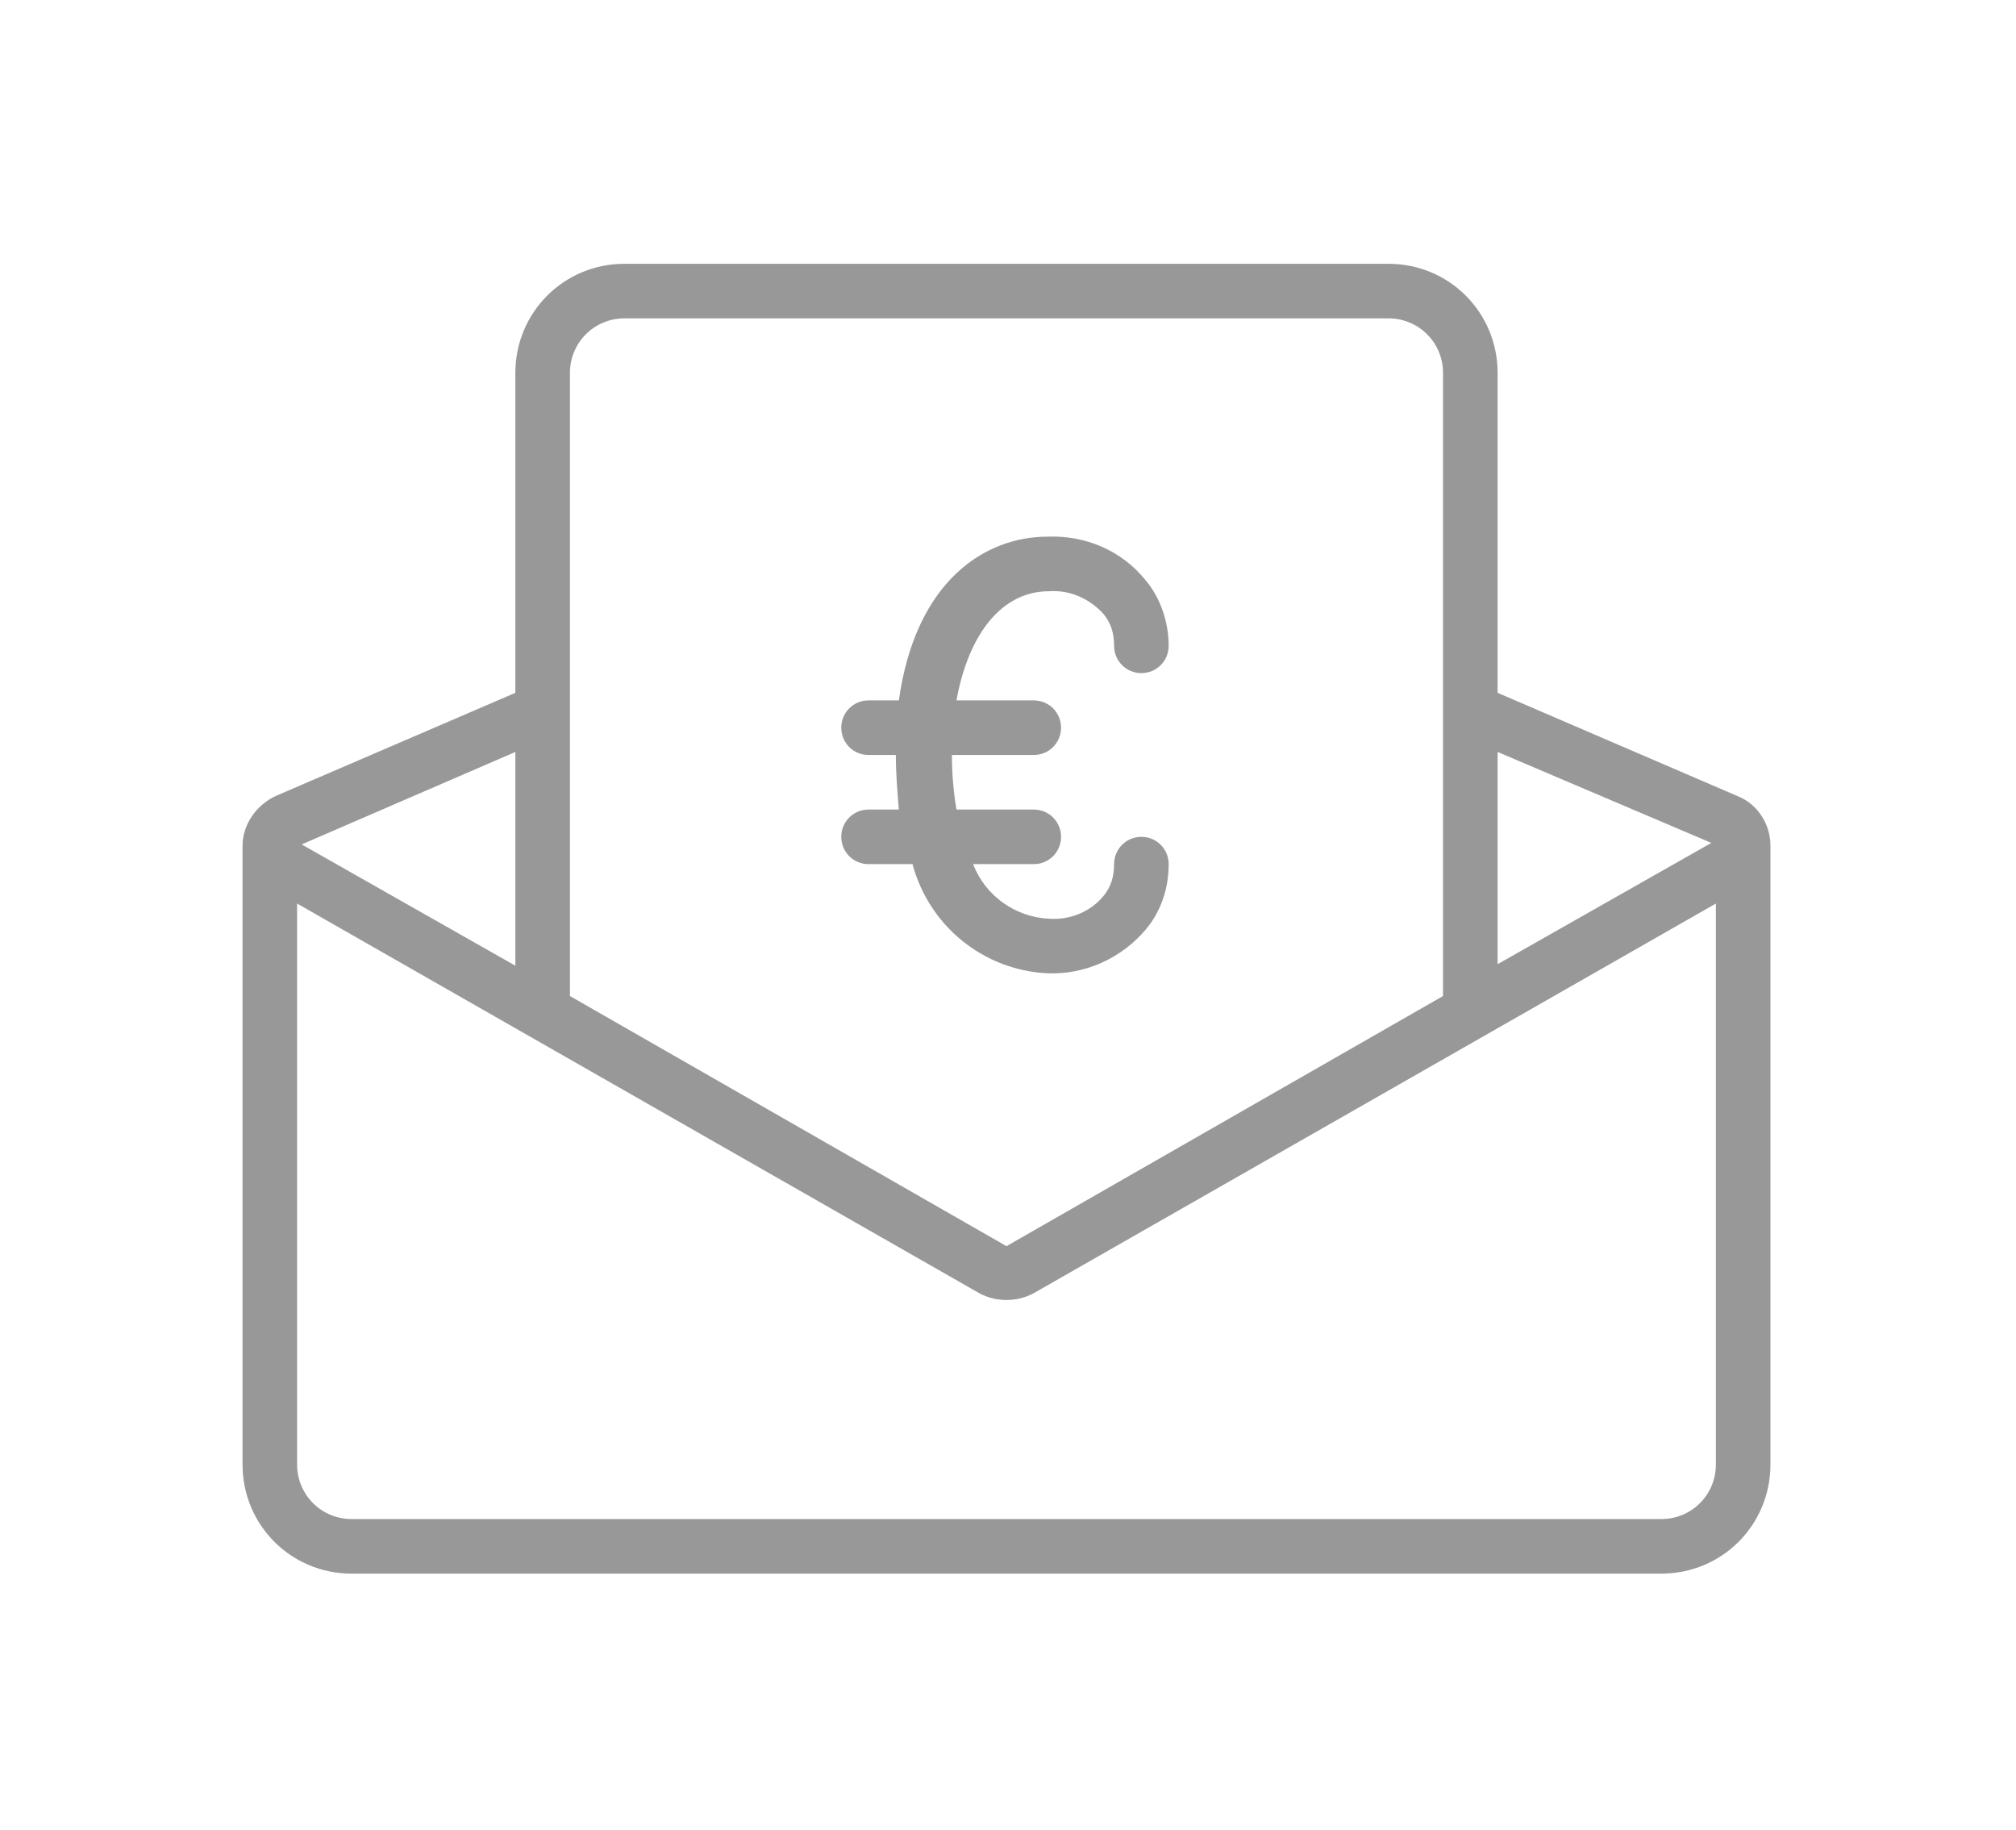 <?xml version="1.0" encoding="utf-8"?>
<!-- Generator: Adobe Illustrator 19.0.0, SVG Export Plug-In . SVG Version: 6.00 Build 0)  -->
<svg version="1.1" xmlns="http://www.w3.org/2000/svg" xmlns:xlink="http://www.w3.org/1999/xlink" x="0px" y="0px"
	 viewBox="-23 40.7 133 120.7" style="enable-background:new -23 40.7 133 120.7;" xml:space="preserve">
<style type="text/css">
	.st0{display:none;}
	.st1{display:inline;}
	.st2{fill:#4C4C4C;}
	.st3{display:inline;fill:#4C4C4C;}
	.st4{fill:#48395B;}
	.st5{fill:#989898;}
</style>
<g id="amministrazione_personale" class="st0">
	<g id="amministrazione_del_personale" class="st1">
		<g>
			<g>
				<path class="st2" d="M5.9,64.4c-6.1,0-11-5-11-11s5-11,11-11s11,5,11,11S12,64.4,5.9,64.4z M5.9,45.3c-4.4,0-8,3.6-8,8
					s3.6,8,8,8s8-3.6,8-8S10.4,45.3,5.9,45.3z"/>
			</g>
			<g>
				<path class="st2" d="M24.6,83.9h-37.4c-0.8,0-1.5-0.7-1.5-1.5c0-11.1,9.1-20.2,20.2-20.2c6.7,0,13,3.4,16.9,9.1
					c2.2,3.4,3.3,7.4,3.3,11.1C26.1,83.3,25.5,83.9,24.6,83.9z M-11.2,80.9h34.3c-0.3-2.7-1.2-5.5-2.8-8c-3.3-4.8-8.7-7.8-14.4-7.8
					C-3.1,65.2-10.5,72.1-11.2,80.9z"/>
			</g>
			<g>
				<path class="st2" d="M80.1,64.4c-6.1,0-11-5-11-11s5-11,11-11s11,5,11,11S86.2,64.4,80.1,64.4z M80.1,45.3c-4.4,0-8,3.6-8,8
					s3.6,8,8,8s8-3.6,8-8S84.5,45.3,80.1,45.3z"/>
			</g>
			<g>
				<path class="st2" d="M98.8,83.9H61.5c-0.8,0-1.5-0.7-1.5-1.5c0-4,1.1-7.7,3.3-11.1c4-5.8,10.1-9.1,16.9-9.1c11,0,20,9.1,20,20.2
					C100.3,83.3,99.6,83.9,98.8,83.9z M63.1,80.9h34.1c-0.8-8.8-8.1-15.7-17-15.7c-5.8,0-11.1,2.8-14.4,7.8
					C64.3,75.4,63.3,78.1,63.1,80.9z"/>
			</g>
			<g>
				<path class="st2" d="M5.7,139.4c-6.1,0-11-5-11-11c0-6.1,5-11,11-11s11,5,11,11C16.8,134.4,11.8,139.4,5.7,139.4z M5.7,120.3
					c-4.4,0-8,3.7-8,8c0,4.4,3.7,8,8,8c4.5,0,8-3.5,8-8C13.8,123.8,10.2,120.3,5.7,120.3z"/>
			</g>
			<g>
				<path class="st2" d="M24.6,158.9h-37.4c-0.8,0-1.5-0.7-1.5-1.5c0-11.1,9.1-20.2,20.2-20.2c7.2,0,13.7,3.7,17.3,9.9
					c1.9,3.4,2.9,6.9,2.9,10.3C26.1,158.2,25.5,158.9,24.6,158.9z M-11.2,155.9h34.3c-0.2-2.4-1.1-4.9-2.4-7.3
					c-3.1-5.3-8.6-8.4-14.7-8.4C-3.1,140.2-10.5,147.1-11.2,155.9z"/>
			</g>
			<g>
				<path class="st2" d="M80.1,139.4c-6.1,0-11-5-11-11c0-6.1,5-11,11-11s11,5,11,11C91.1,134.5,86.3,139.4,80.1,139.4z M80.1,120.3
					c-4.4,0-8,3.7-8,8c0,4.4,3.7,8,8,8c4.5,0,8-3.5,8-8C88.1,124,84.4,120.3,80.1,120.3z"/>
			</g>
			<g>
				<path class="st2" d="M98.8,158.9H61.5c-0.8,0-1.5-0.7-1.5-1.5c0-3.6,0.9-7.1,2.7-10.3c3.7-6.1,10.3-9.9,17.3-9.9
					c11.1,0,20.2,9.1,20.2,20.2C100.3,158.2,99.6,158.9,98.8,158.9z M63.1,155.9h34.1c-0.8-8.8-8.2-15.7-17.2-15.7
					c-6,0-11.6,3.2-14.7,8.5C64.1,150.9,63.3,153.4,63.1,155.9z"/>
			</g>
			<g>
				<path class="st2" d="M64.2,148.5H22.1c-0.5,0-1-0.3-1.3-0.7c-3.1-5.3-8.6-8.4-14.7-8.4c-0.8,0-1.5-0.7-1.5-1.5s0.7-1.5,1.5-1.5
					c4.4,0,8-3.7,8-8c0-4.5-3.5-8-8-8c-0.8,0-1.5-0.7-1.5-1.5V82.4c0-0.8,0.7-1.5,1.5-1.5h17.2c-0.2-2.8-1.2-5.5-2.8-7.9
					c-0.3-0.5-0.3-1-0.1-1.5c0.3-0.5,0.8-0.8,1.3-0.8h42.8c0.6,0,1.1,0.3,1.3,0.8c0.3,0.5,0.2,1.1-0.1,1.5c-1.5,2.2-2.5,5-2.7,7.9
					h17.2c0.8,0,1.5,0.7,1.5,1.5v36.4c0,0.8-0.7,1.5-1.5,1.5c-4.5,0-8,3.5-8,8c0,4.4,3.7,8,8,8c0.8,0,1.5,0.7,1.5,1.5
					s-0.7,1.5-1.5,1.5c-6.2,0-11.7,3.2-14.7,8.4C65.3,148.3,64.8,148.5,64.2,148.5z M23,145.5h40.4c2.5-3.9,6.2-6.8,10.5-8.2
					c-2.8-2-4.7-5.3-4.7-9c0-5.7,4.1-10.2,9.5-10.9V83.9H61.5c-0.8,0-1.5-0.7-1.5-1.5c0-3.1,0.7-6.1,2-8.8H24.3c1.3,2.7,2,5.7,2,8.8
					c0,0.8-0.7,1.5-1.5,1.5H7.6v33.5c5.4,0.7,9.5,5.4,9.5,10.9c0,3.7-1.9,7-4.7,9C16.7,138.8,20.4,141.6,23,145.5z"/>
			</g>
			<g>
				<path class="st2" d="M61.7,102.5c-0.8,0-1.5-0.7-1.5-1.5v-8.8h-8.8c-0.8,0-1.5-0.7-1.5-1.5c0-0.8,0.7-1.5,1.5-1.5h10.3
					c0.8,0,1.5,0.7,1.5,1.5V101C63.2,101.8,62.5,102.5,61.7,102.5z"/>
			</g>
			<g>
				<path class="st2" d="M34.4,129.8H24.1c-0.8,0-1.5-0.7-1.5-1.5v-10.2c0-0.8,0.7-1.5,1.5-1.5s1.5,0.7,1.5,1.5v8.8h8.8
					c0.8,0,1.5,0.7,1.5,1.5C35.9,129.2,35.2,129.8,34.4,129.8z"/>
			</g>
			<g>
				<path class="st2" d="M24.1,129.8c-0.4,0-0.8-0.1-1.1-0.4c-0.6-0.6-0.6-1.5,0-2.1l37.6-37.6c0.6-0.6,1.5-0.6,2.1,0s0.6,1.5,0,2.1
					l-37.6,37.6C24.9,129.7,24.5,129.8,24.1,129.8z"/>
			</g>
			<g>
				<path class="st2" d="M24.1,102.5c-0.8,0-1.5-0.7-1.5-1.5V90.7c0-0.8,0.7-1.5,1.5-1.5h10.3c0.8,0,1.5,0.7,1.5,1.5
					c0,0.8-0.7,1.5-1.5,1.5h-8.8v8.8C25.6,101.8,24.9,102.5,24.1,102.5z"/>
			</g>
			<g>
				<path class="st2" d="M61.7,129.8H51.4c-0.8,0-1.5-0.7-1.5-1.5s0.7-1.5,1.5-1.5h8.8V118c0-0.8,0.7-1.5,1.5-1.5s1.5,0.7,1.5,1.5
					v10.3C63.2,129.2,62.5,129.8,61.7,129.8z"/>
			</g>
			<g>
				<path class="st2" d="M61.7,129.8c-0.4,0-0.8-0.1-1.1-0.4L23,91.8c-0.6-0.6-0.6-1.5,0-2.1s1.5-0.6,2.1,0l37.6,37.6
					c0.6,0.6,0.6,1.5,0,2.1C62.5,129.7,62.1,129.8,61.7,129.8z"/>
			</g>
		</g>
	</g>
	<g id="contenzione__disciplinare">
		<g class="st1">
			<path class="st2" d="M91.3,108.7c-11.1,0-20.1-9-20.1-20.1s9-20.1,20.1-20.1s20.1,9,20.1,20.1C111.3,99.7,102.3,108.7,91.3,108.7
				z M91.3,71.5c-9.4,0-17.1,7.7-17.1,17.1s7.7,17.1,17.1,17.1s17.1-7.7,17.1-17.1C108.3,79.2,100.7,71.5,91.3,71.5z"/>
		</g>
		<g class="st1">
			<path class="st2" d="M127.7,146.7H54.8c-0.8,0-1.5-0.7-1.5-1.5c0-20.9,17-38,38-38c12.6,0,24.5,6.4,31.7,17.1
				c4,6.4,6.2,13.8,6.2,20.8C129.2,146.1,128.5,146.7,127.7,146.7z M56.3,143.7h69.8c-0.3-6-2.3-12.2-5.7-17.7
				c-6.7-9.9-17.6-15.8-29.2-15.8C72.5,110.3,57.1,125.1,56.3,143.7z"/>
		</g>
		<g class="st1">
			<path class="st2" d="M110.3,92.6c-0.4,0-0.8-0.1-1.1-0.4c-0.6-0.6-0.6-1.5,0-2.1l31.9-31.9c0.6-0.6,1.5-0.6,2.1,0
				c0.6,0.6,0.6,1.5,0,2.1l-31.9,31.9C111.1,92.5,110.7,92.6,110.3,92.6z"/>
		</g>
		<g class="st1">
			<path class="st2" d="M142.2,92.6c-0.4,0-0.8-0.1-1.1-0.4l-31.9-31.9c-0.6-0.6-0.6-1.5,0-2.1c0.6-0.6,1.5-0.6,2.1,0l31.9,31.9
				c0.6,0.6,0.6,1.5,0,2.1C143,92.5,142.6,92.6,142.2,92.6z"/>
		</g>
	</g>
	<g id="elaborazione_x0D_buste_paga">
		<g class="st1">
			<path class="st2" d="M146.7,93.5l-15.8-6.8V65.6c0-4-3.2-7.2-7.2-7.2H73.3c-4,0-7.2,3.2-7.2,7.2v21.1l-15.8,6.8
				c-1.3,0.6-2.2,1.9-2.2,3.3v40.8c0,4,3.2,7.2,7.2,7.2h86.4c4,0,7.2-3.2,7.2-7.2V96.8C148.9,95.3,148,94,146.7,93.5z M145,96.6
				l-14.1,8v-14L145,96.6z M69.7,65.6c0-2,1.6-3.6,3.6-3.6h50.4c2,0,3.6,1.6,3.6,3.6v41.1l-28.8,16.5l-28.8-16.5V65.6z M66.1,90.6
				v14.1l-14.1-8L66.1,90.6z M145.3,137.6c0,2-1.6,3.6-3.6,3.6H55.3c-2,0-3.6-1.6-3.6-3.6v-37l45,25.7c1.1,0.6,2.5,0.6,3.6,0
				l45-25.7V137.6z"/>
			<path class="st2" d="M101.3,80c1.4-0.1,2.7,0.5,3.6,1.5c0.5,0.6,0.7,1.3,0.7,2.1c0,1,0.8,1.8,1.8,1.8s1.8-0.8,1.8-1.8
				c0-1.5-0.5-3.1-1.5-4.3c-1.6-2-4-3-6.5-2.9c-4.1,0-8.7,2.9-9.8,10.8h-2c-1,0-1.8,0.8-1.8,1.8s0.8,1.8,1.8,1.8h1.8
				c0,1.2,0.1,2.4,0.2,3.6h-2c-1,0-1.8,0.8-1.8,1.8s0.8,1.8,1.8,1.8h2.9c1.1,4.1,4.7,7,8.9,7.2c2.5,0.1,4.9-1,6.5-2.9
				c1-1.2,1.5-2.7,1.5-4.3c0-1-0.8-1.8-1.8-1.8s-1.8,0.8-1.8,1.8c0,0.8-0.2,1.5-0.7,2.1c-0.9,1.1-2.3,1.6-3.6,1.5
				c-2.2-0.1-4.2-1.5-5-3.6h4c1,0,1.8-0.8,1.8-1.8s-0.8-1.8-1.8-1.8h-5.1c-0.2-1.2-0.3-2.4-0.3-3.6h5.4c1,0,1.8-0.8,1.8-1.8
				s-0.8-1.8-1.8-1.8h-5.1C96,82.8,98.2,80,101.3,80z"/>
		</g>
	</g>
	<g id="consulenza_sugli_appalti">
		<g class="st1">
			<g>
				<path class="st2" d="M80.1,115.3c-0.4,0-0.8-0.1-1.1-0.4L59,96.5c-0.2-0.2-0.3-0.4-0.4-0.6c-3.7-3.6-5.7-8.1-5.7-12.6
					c0-11.5,12.6-20.8,28-20.8s28,9.3,28,20.8c0,0.9-0.7,1.6-1.6,1.6c-0.9,0-1.6-0.7-1.6-1.6c0-9.7-11.1-17.6-24.8-17.6
					s-24.8,7.9-24.8,17.6c0,4,1.9,7.8,5.4,10.9c0.2,0.2,0.3,0.4,0.4,0.6l16.6,15.3v-7.2c0-0.2-0.1-0.4,0-0.6
					c0.1-0.8,0.8-1.3,1.6-1.3h0.4c0.9,0.1,1.8,0,2.7-0.1c0.9,0,1.6,0.6,1.7,1.5s-0.6,1.6-1.5,1.7c-0.6,0-1.1,0.1-1.7,0.1v9.6
					c0,0.6-0.4,1.2-1,1.5C80.6,115.3,80.4,115.3,80.1,115.3"/>
				<path class="st2" d="M118.5,128.6v7.1l16.6-15.3c0.1-0.2,0.2-0.4,0.4-0.6c3.5-3.2,5.4-6.9,5.4-10.9c0-9.7-11.1-17.6-24.8-17.6
					s-24.8,7.9-24.8,17.6s11.1,17.6,24.8,17.6c0.2,0,0.3,0,0.4,0h0.4c0.8,0,1.5,0.5,1.6,1.3C118.7,128.1,118.6,128.4,118.5,128.6
					 M116.9,140.9c-0.2,0-0.4,0-0.6-0.1c-0.6-0.3-1-0.8-1-1.5v-9.6c-15.1-0.3-27.2-9.5-27.2-20.8c0-11.5,12.6-20.8,28-20.8
					s28,9.3,28,20.8c0,4.6-2,9-5.7,12.6c-0.1,0.2-0.2,0.4-0.4,0.6l-20,18.4C117.7,140.8,117.3,140.9,116.9,140.9"/>
				<path class="st2" d="M81,90c1.3,0,2.4,1.1,2.4,2.4s-1.1,2.4-2.4,2.4s-2.4-1.1-2.4-2.4C78.7,91.1,79.7,90,81,90 M81.2,73.4
					c3.7,0,7.3,1.7,7.3,5.8c0,3.7-4.3,5.2-5.2,6.5c-0.7,1-0.5,2.4-2.4,2.4c-1.2,0-1.8-1-1.8-1.9c0-3.4,5-4.2,5-7
					c0-1.6-1-2.5-2.8-2.5c-3.7,0-2.2,3.8-5,3.8c-1,0-1.9-0.6-1.9-1.8C74.5,75.9,77.7,73.4,81.2,73.4"/>
				<path class="st2" d="M120.1,120.1h-6.4c-0.9,0-1.6-0.7-1.6-1.6s0.7-1.6,1.6-1.6h1.6v-8h-1.6c-0.9,0-1.6-0.7-1.6-1.6
					s0.7-1.6,1.6-1.6h3.2c0.9,0,1.6,0.7,1.6,1.6v9.6h1.6c0.9,0,1.6,0.7,1.6,1.6C121.7,119.4,121,120.1,120.1,120.1"/>
				<path class="st2" d="M118.5,101.7c0,1.3-1.1,2.4-2.4,2.4c-1.3,0-2.4-1.1-2.4-2.4s1.1-2.4,2.4-2.4
					C117.5,99.3,118.5,100.4,118.5,101.7"/>
			</g>
		</g>
	</g>
	<g id="kpi">
		<path class="st3" d="M58.2,89.7l26.7,21l27.6-17.5l25.8,16.5v2.6l-25.8-16l-27.6,17.1L58.2,92.2 M63.7,90.7c0,2.9-2.4,5.3-5.3,5.3
			s-5.3-2.4-5.3-5.3c0-2.9,2.4-5.3,5.3-5.3C61.3,85.4,63.7,87.7,63.7,90.7 M90.6,112.1c0,3.1-2.5,5.6-5.6,5.6s-5.6-2.5-5.6-5.6
			s2.5-5.6,5.6-5.6S90.6,109,90.6,112.1 M118.2,93.9c0,3.1-2.5,5.6-5.6,5.6S107,97,107,93.9s2.5-5.6,5.6-5.6
			C115.7,88.2,118.2,90.8,118.2,93.9 M144,110.8c0,3.1-2.5,5.6-5.6,5.6s-5.6-2.5-5.6-5.6s2.5-5.6,5.6-5.6
			C141.4,105.1,144,107.6,144,110.8z"/>
	</g>
	<g id="guide" class="st1">
	</g>
</g>
<g id="amministrazione_personale_copia" class="st0">
	<g id="amministrazione_del_personale_1_" class="st1">
		<g>
			<g>
				<path class="st4" d="M5.9,64.4c-6.1,0-11-5-11-11s5-11,11-11s11,5,11,11S12,64.4,5.9,64.4z M5.9,45.3c-4.4,0-8,3.6-8,8
					s3.6,8,8,8s8-3.6,8-8S10.4,45.3,5.9,45.3z"/>
			</g>
			<g>
				<path class="st4" d="M24.6,83.9h-37.4c-0.8,0-1.5-0.7-1.5-1.5c0-11.1,9.1-20.2,20.2-20.2c6.7,0,13,3.4,16.9,9.1
					c2.2,3.4,3.3,7.4,3.3,11.1C26.1,83.3,25.5,83.9,24.6,83.9z M-11.2,80.9h34.3c-0.3-2.7-1.2-5.5-2.8-8c-3.3-4.8-8.7-7.8-14.4-7.8
					C-3.1,65.2-10.5,72.1-11.2,80.9z"/>
			</g>
			<g>
				<path class="st4" d="M80.1,64.4c-6.1,0-11-5-11-11s5-11,11-11s11,5,11,11S86.2,64.4,80.1,64.4z M80.1,45.3c-4.4,0-8,3.6-8,8
					s3.6,8,8,8s8-3.6,8-8S84.5,45.3,80.1,45.3z"/>
			</g>
			<g>
				<path class="st4" d="M98.8,83.9H61.5c-0.8,0-1.5-0.7-1.5-1.5c0-4,1.1-7.7,3.3-11.1c4-5.8,10.1-9.1,16.9-9.1c11,0,20,9.1,20,20.2
					C100.3,83.3,99.6,83.9,98.8,83.9z M63.1,80.9h34.1c-0.8-8.8-8.1-15.7-17-15.7c-5.8,0-11.1,2.8-14.4,7.8
					C64.3,75.4,63.3,78.1,63.1,80.9z"/>
			</g>
			<g>
				<path class="st4" d="M5.7,139.4c-6.1,0-11-5-11-11c0-6.1,5-11,11-11s11,5,11,11C16.8,134.4,11.8,139.4,5.7,139.4z M5.7,120.3
					c-4.4,0-8,3.7-8,8c0,4.4,3.7,8,8,8c4.5,0,8-3.5,8-8C13.8,123.8,10.2,120.3,5.7,120.3z"/>
			</g>
			<g>
				<path class="st4" d="M24.6,158.9h-37.4c-0.8,0-1.5-0.7-1.5-1.5c0-11.1,9.1-20.2,20.2-20.2c7.2,0,13.7,3.7,17.3,9.9
					c1.9,3.4,2.9,6.9,2.9,10.3C26.1,158.2,25.5,158.9,24.6,158.9z M-11.2,155.9h34.3c-0.2-2.4-1.1-4.9-2.4-7.3
					c-3.1-5.3-8.6-8.4-14.7-8.4C-3.1,140.2-10.5,147.1-11.2,155.9z"/>
			</g>
			<g>
				<path class="st4" d="M80.1,139.4c-6.1,0-11-5-11-11c0-6.1,5-11,11-11s11,5,11,11C91.1,134.5,86.3,139.4,80.1,139.4z M80.1,120.3
					c-4.4,0-8,3.7-8,8c0,4.4,3.7,8,8,8c4.5,0,8-3.5,8-8C88.1,124,84.4,120.3,80.1,120.3z"/>
			</g>
			<g>
				<path class="st4" d="M98.8,158.9H61.5c-0.8,0-1.5-0.7-1.5-1.5c0-3.6,0.9-7.1,2.7-10.3c3.7-6.1,10.3-9.9,17.3-9.9
					c11.1,0,20.2,9.1,20.2,20.2C100.3,158.2,99.6,158.9,98.8,158.9z M63.1,155.9h34.1c-0.8-8.8-8.2-15.7-17.2-15.7
					c-6,0-11.6,3.2-14.7,8.5C64.1,150.9,63.3,153.4,63.1,155.9z"/>
			</g>
			<g>
				<path class="st4" d="M64.2,148.5H22.1c-0.5,0-1-0.3-1.3-0.7c-3.1-5.3-8.6-8.4-14.7-8.4c-0.8,0-1.5-0.7-1.5-1.5s0.7-1.5,1.5-1.5
					c4.4,0,8-3.7,8-8c0-4.5-3.5-8-8-8c-0.8,0-1.5-0.7-1.5-1.5V82.4c0-0.8,0.7-1.5,1.5-1.5h17.2c-0.2-2.8-1.2-5.5-2.8-7.9
					c-0.3-0.5-0.3-1-0.1-1.5c0.3-0.5,0.8-0.8,1.3-0.8h42.8c0.6,0,1.1,0.3,1.3,0.8c0.3,0.5,0.2,1.1-0.1,1.5c-1.5,2.2-2.5,5-2.7,7.9
					h17.2c0.8,0,1.5,0.7,1.5,1.5v36.4c0,0.8-0.7,1.5-1.5,1.5c-4.5,0-8,3.5-8,8c0,4.4,3.7,8,8,8c0.8,0,1.5,0.7,1.5,1.5
					s-0.7,1.5-1.5,1.5c-6.2,0-11.7,3.2-14.7,8.4C65.3,148.3,64.8,148.5,64.2,148.5z M23,145.5h40.4c2.5-3.9,6.2-6.8,10.5-8.2
					c-2.8-2-4.7-5.3-4.7-9c0-5.7,4.1-10.2,9.5-10.9V83.9H61.5c-0.8,0-1.5-0.7-1.5-1.5c0-3.1,0.7-6.1,2-8.8H24.3c1.3,2.7,2,5.7,2,8.8
					c0,0.8-0.7,1.5-1.5,1.5H7.6v33.5c5.4,0.7,9.5,5.4,9.5,10.9c0,3.7-1.9,7-4.7,9C16.7,138.8,20.4,141.6,23,145.5z"/>
			</g>
			<g>
				<path class="st4" d="M61.7,102.5c-0.8,0-1.5-0.7-1.5-1.5v-8.8h-8.8c-0.8,0-1.5-0.7-1.5-1.5c0-0.8,0.7-1.5,1.5-1.5h10.3
					c0.8,0,1.5,0.7,1.5,1.5V101C63.2,101.8,62.5,102.5,61.7,102.5z"/>
			</g>
			<g>
				<path class="st4" d="M34.4,129.8H24.1c-0.8,0-1.5-0.7-1.5-1.5v-10.2c0-0.8,0.7-1.5,1.5-1.5s1.5,0.7,1.5,1.5v8.8h8.8
					c0.8,0,1.5,0.7,1.5,1.5C35.9,129.2,35.2,129.8,34.4,129.8z"/>
			</g>
			<g>
				<path class="st4" d="M24.1,129.8c-0.4,0-0.8-0.1-1.1-0.4c-0.6-0.6-0.6-1.5,0-2.1l37.6-37.6c0.6-0.6,1.5-0.6,2.1,0s0.6,1.5,0,2.1
					l-37.6,37.6C24.9,129.7,24.5,129.8,24.1,129.8z"/>
			</g>
			<g>
				<path class="st4" d="M24.1,102.5c-0.8,0-1.5-0.7-1.5-1.5V90.7c0-0.8,0.7-1.5,1.5-1.5h10.3c0.8,0,1.5,0.7,1.5,1.5
					c0,0.8-0.7,1.5-1.5,1.5h-8.8v8.8C25.6,101.8,24.9,102.5,24.1,102.5z"/>
			</g>
			<g>
				<path class="st4" d="M61.7,129.8H51.4c-0.8,0-1.5-0.7-1.5-1.5s0.7-1.5,1.5-1.5h8.8V118c0-0.8,0.7-1.5,1.5-1.5s1.5,0.7,1.5,1.5
					v10.3C63.2,129.2,62.5,129.8,61.7,129.8z"/>
			</g>
			<g>
				<path class="st4" d="M61.7,129.8c-0.4,0-0.8-0.1-1.1-0.4L23,91.8c-0.6-0.6-0.6-1.5,0-2.1s1.5-0.6,2.1,0l37.6,37.6
					c0.6,0.6,0.6,1.5,0,2.1C62.5,129.7,62.1,129.8,61.7,129.8z"/>
			</g>
		</g>
	</g>
	<g id="contenzione__disciplinare_1_">
		<g class="st1">
			<path class="st2" d="M91.3,108.7c-11.1,0-20.1-9-20.1-20.1s9-20.1,20.1-20.1s20.1,9,20.1,20.1C111.3,99.7,102.3,108.7,91.3,108.7
				z M91.3,71.5c-9.4,0-17.1,7.7-17.1,17.1s7.7,17.1,17.1,17.1s17.1-7.7,17.1-17.1C108.3,79.2,100.7,71.5,91.3,71.5z"/>
		</g>
		<g class="st1">
			<path class="st2" d="M127.7,146.7H54.8c-0.8,0-1.5-0.7-1.5-1.5c0-20.9,17-38,38-38c12.6,0,24.5,6.4,31.7,17.1
				c4,6.4,6.2,13.8,6.2,20.8C129.2,146.1,128.5,146.7,127.7,146.7z M56.3,143.7h69.8c-0.3-6-2.3-12.2-5.7-17.7
				c-6.7-9.9-17.6-15.8-29.2-15.8C72.5,110.3,57.1,125.1,56.3,143.7z"/>
		</g>
		<g class="st1">
			<path class="st2" d="M110.3,92.6c-0.4,0-0.8-0.1-1.1-0.4c-0.6-0.6-0.6-1.5,0-2.1l31.9-31.9c0.6-0.6,1.5-0.6,2.1,0
				c0.6,0.6,0.6,1.5,0,2.1l-31.9,31.9C111.1,92.5,110.7,92.6,110.3,92.6z"/>
		</g>
		<g class="st1">
			<path class="st2" d="M142.2,92.6c-0.4,0-0.8-0.1-1.1-0.4l-31.9-31.9c-0.6-0.6-0.6-1.5,0-2.1c0.6-0.6,1.5-0.6,2.1,0l31.9,31.9
				c0.6,0.6,0.6,1.5,0,2.1C143,92.5,142.6,92.6,142.2,92.6z"/>
		</g>
	</g>
	<g id="elaborazione_x0D_buste_paga_1_">
		<g class="st1">
			<path class="st2" d="M146.7,93.5l-15.8-6.8V65.6c0-4-3.2-7.2-7.2-7.2H73.3c-4,0-7.2,3.2-7.2,7.2v21.1l-15.8,6.8
				c-1.3,0.6-2.2,1.9-2.2,3.3v40.8c0,4,3.2,7.2,7.2,7.2h86.4c4,0,7.2-3.2,7.2-7.2V96.8C148.9,95.3,148,94,146.7,93.5z M145,96.6
				l-14.1,8v-14L145,96.6z M69.7,65.6c0-2,1.6-3.6,3.6-3.6h50.4c2,0,3.6,1.6,3.6,3.6v41.1l-28.8,16.5l-28.8-16.5V65.6z M66.1,90.6
				v14.1l-14.1-8L66.1,90.6z M145.3,137.6c0,2-1.6,3.6-3.6,3.6H55.3c-2,0-3.6-1.6-3.6-3.6v-37l45,25.7c1.1,0.6,2.5,0.6,3.6,0
				l45-25.7V137.6z"/>
			<path class="st2" d="M101.3,80c1.4-0.1,2.7,0.5,3.6,1.5c0.5,0.6,0.7,1.3,0.7,2.1c0,1,0.8,1.8,1.8,1.8s1.8-0.8,1.8-1.8
				c0-1.5-0.5-3.1-1.5-4.3c-1.6-2-4-3-6.5-2.9c-4.1,0-8.7,2.9-9.8,10.8h-2c-1,0-1.8,0.8-1.8,1.8s0.8,1.8,1.8,1.8h1.8
				c0,1.2,0.1,2.4,0.2,3.6h-2c-1,0-1.8,0.8-1.8,1.8s0.8,1.8,1.8,1.8h2.9c1.1,4.1,4.7,7,8.9,7.2c2.5,0.1,4.9-1,6.5-2.9
				c1-1.2,1.5-2.7,1.5-4.3c0-1-0.8-1.8-1.8-1.8s-1.8,0.8-1.8,1.8c0,0.8-0.2,1.5-0.7,2.1c-0.9,1.1-2.3,1.6-3.6,1.5
				c-2.2-0.1-4.2-1.5-5-3.6h4c1,0,1.8-0.8,1.8-1.8s-0.8-1.8-1.8-1.8h-5.1c-0.2-1.2-0.3-2.4-0.3-3.6h5.4c1,0,1.8-0.8,1.8-1.8
				s-0.8-1.8-1.8-1.8h-5.1C96,82.8,98.2,80,101.3,80z"/>
		</g>
	</g>
	<g id="consulenza_sugli_appalti_1_">
		<g class="st1">
			<g>
				<path class="st2" d="M80.1,115.3c-0.4,0-0.8-0.1-1.1-0.4L59,96.5c-0.2-0.2-0.3-0.4-0.4-0.6c-3.7-3.6-5.7-8.1-5.7-12.6
					c0-11.5,12.6-20.8,28-20.8s28,9.3,28,20.8c0,0.9-0.7,1.6-1.6,1.6c-0.9,0-1.6-0.7-1.6-1.6c0-9.7-11.1-17.6-24.8-17.6
					s-24.8,7.9-24.8,17.6c0,4,1.9,7.8,5.4,10.9c0.2,0.2,0.3,0.4,0.4,0.6l16.6,15.3v-7.2c0-0.2-0.1-0.4,0-0.6
					c0.1-0.8,0.8-1.3,1.6-1.3h0.4c0.9,0.1,1.8,0,2.7-0.1c0.9,0,1.6,0.6,1.7,1.5s-0.6,1.6-1.5,1.7c-0.6,0-1.1,0.1-1.7,0.1v9.6
					c0,0.6-0.4,1.2-1,1.5C80.6,115.3,80.4,115.3,80.1,115.3"/>
				<path class="st2" d="M118.5,128.6v7.1l16.6-15.3c0.1-0.2,0.2-0.4,0.4-0.6c3.5-3.2,5.4-6.9,5.4-10.9c0-9.7-11.1-17.6-24.8-17.6
					s-24.8,7.9-24.8,17.6s11.1,17.6,24.8,17.6c0.2,0,0.3,0,0.4,0h0.4c0.8,0,1.5,0.5,1.6,1.3C118.7,128.1,118.6,128.4,118.5,128.6
					 M116.9,140.9c-0.2,0-0.4,0-0.6-0.1c-0.6-0.3-1-0.8-1-1.5v-9.6c-15.1-0.3-27.2-9.5-27.2-20.8c0-11.5,12.6-20.8,28-20.8
					s28,9.3,28,20.8c0,4.6-2,9-5.7,12.6c-0.1,0.2-0.2,0.4-0.4,0.6l-20,18.4C117.7,140.8,117.3,140.9,116.9,140.9"/>
				<path class="st2" d="M81,90c1.3,0,2.4,1.1,2.4,2.4s-1.1,2.4-2.4,2.4s-2.4-1.1-2.4-2.4C78.7,91.1,79.7,90,81,90 M81.2,73.4
					c3.7,0,7.3,1.7,7.3,5.8c0,3.7-4.3,5.2-5.2,6.5c-0.7,1-0.5,2.4-2.4,2.4c-1.2,0-1.8-1-1.8-1.9c0-3.4,5-4.2,5-7
					c0-1.6-1-2.5-2.8-2.5c-3.7,0-2.2,3.8-5,3.8c-1,0-1.9-0.6-1.9-1.8C74.5,75.9,77.7,73.4,81.2,73.4"/>
				<path class="st2" d="M120.1,120.1h-6.4c-0.9,0-1.6-0.7-1.6-1.6s0.7-1.6,1.6-1.6h1.6v-8h-1.6c-0.9,0-1.6-0.7-1.6-1.6
					s0.7-1.6,1.6-1.6h3.2c0.9,0,1.6,0.7,1.6,1.6v9.6h1.6c0.9,0,1.6,0.7,1.6,1.6C121.7,119.4,121,120.1,120.1,120.1"/>
				<path class="st2" d="M118.5,101.7c0,1.3-1.1,2.4-2.4,2.4c-1.3,0-2.4-1.1-2.4-2.4s1.1-2.4,2.4-2.4
					C117.5,99.3,118.5,100.4,118.5,101.7"/>
			</g>
		</g>
	</g>
	<g id="kpi_1_">
		<path class="st3" d="M58.2,89.7l26.7,21l27.6-17.5l25.8,16.5v2.6l-25.8-16l-27.6,17.1L58.2,92.2 M63.7,90.7c0,2.9-2.4,5.3-5.3,5.3
			s-5.3-2.4-5.3-5.3c0-2.9,2.4-5.3,5.3-5.3C61.3,85.4,63.7,87.7,63.7,90.7 M90.6,112.1c0,3.1-2.5,5.6-5.6,5.6s-5.6-2.5-5.6-5.6
			s2.5-5.6,5.6-5.6S90.6,109,90.6,112.1 M118.2,93.9c0,3.1-2.5,5.6-5.6,5.6S107,97,107,93.9s2.5-5.6,5.6-5.6
			C115.7,88.2,118.2,90.8,118.2,93.9 M144,110.8c0,3.1-2.5,5.6-5.6,5.6s-5.6-2.5-5.6-5.6s2.5-5.6,5.6-5.6
			C141.4,105.1,144,107.6,144,110.8z"/>
	</g>
	<g id="guide_1_" class="st1">
	</g>
</g>
<g id="consulenza-appalti" class="st0">
	<g id="consulenza_sugli_appalti_2_" class="st1">
		<g>
			<g>
				<path class="st2" d="M23.5,116.1c-0.4,0-0.9-0.1-1.2-0.4L0.7,95.8c-0.2-0.2-0.3-0.4-0.4-0.6c-4-3.9-6.2-8.7-6.2-13.6
					c0-12.4,13.6-22.4,30.2-22.4s30.2,10,30.2,22.4c0,1-0.8,1.7-1.7,1.7c-1,0-1.7-0.8-1.7-1.7c0-10.5-12-19-26.8-19
					s-26.8,8.5-26.8,19c0,4.3,2.1,8.4,5.8,11.8c0.4,0.1,0.5,0.3,0.6,0.6l17.9,16.5v-7.8c0-0.2-0.1-0.4,0-0.6
					c0.1-0.9,0.9-1.4,1.7-1.4h0.4c1,0.1,1.9,0,2.9-0.1c1,0,1.7,0.6,1.8,1.6c0.1,1-0.6,1.7-1.6,1.8c-0.6,0-1.2,0.1-1.8,0.1v10.4
					c0,0.6-0.4,1.3-1.1,1.6C24.1,116.1,23.8,116.1,23.5,116.1"/>
				<path class="st2" d="M64.9,130.4v7.7l18-16.5c0.1-0.2,0.2-0.4,0.4-0.6c3.8-3.5,5.8-7.4,5.8-11.8c0-10.5-12-19-26.8-19
					s-26.8,8.5-26.8,19s12,19,26.8,19c0.2,0,0.3,0,0.4,0h0.4c0.9,0,1.6,0.5,1.7,1.4C65.2,129.9,65.1,130.2,64.9,130.4 M63.2,143.7
					c-0.2,0-0.4,0-0.6-0.1c-0.6-0.3-1.1-0.9-1.1-1.6v-10.4c-16.3-0.3-29.3-10.3-29.3-22.4c-0.1-12.4,13.5-22.5,30.2-22.5
					s30.2,10,30.2,22.4c0,5-2.2,9.7-6.2,13.6c-0.1,0.2-0.2,0.4-0.4,0.6l-21.6,19.9C64.1,143.6,63.7,143.7,63.2,143.7"/>
				<path class="st2" d="M24.5,88.8c1.4,0,2.6,1.2,2.6,2.6S25.9,94,24.5,94s-2.6-1.2-2.6-2.6C22,90,23.1,88.8,24.5,88.8 M24.7,70.9
					c4,0,7.9,1.8,7.9,6.3c0,4-4.6,5.6-5.6,7c-0.8,1.1-0.5,2.6-2.6,2.6c-1.3,0-1.9-1.1-1.9-2.1c0-3.7,5.4-4.5,5.4-7.6
					c0-1.7-1.1-2.7-3-2.7c-4,0-2.4,4.1-5.4,4.1c-1.1,0-2.1-0.6-2.1-1.9C17.5,73.6,20.9,70.9,24.7,70.9"/>
				<path class="st2" d="M66.7,121.3h-6.9c-1,0-1.7-0.8-1.7-1.7c0-1,0.8-1.7,1.7-1.7h1.7v-8.6h-1.7c-1,0-1.7-0.8-1.7-1.7
					c0-1,0.8-1.7,1.7-1.7h3.5c1,0,1.7,0.8,1.7,1.7V118h1.7c1,0,1.7,0.8,1.7,1.7C68.4,120.5,67.6,121.3,66.7,121.3"/>
				<path class="st2" d="M64.9,101.4c0,1.4-1.2,2.6-2.6,2.6c-1.4,0-2.6-1.2-2.6-2.6s1.2-2.6,2.6-2.6C63.9,98.8,64.9,100,64.9,101.4"
					/>
			</g>
		</g>
	</g>
</g>
<g id="consulenza-appalti_copia" class="st0">
	<g id="consulenza_sugli_appalti_3_" class="st1">
		<g>
			<g>
				<path class="st4" d="M23.5,116.1c-0.4,0-0.9-0.1-1.2-0.4L0.7,95.8c-0.2-0.2-0.3-0.4-0.4-0.6c-4-3.9-6.2-8.7-6.2-13.6
					c0-12.4,13.6-22.4,30.2-22.4s30.2,10,30.2,22.4c0,1-0.8,1.7-1.7,1.7c-1,0-1.7-0.8-1.7-1.7c0-10.5-12-19-26.8-19
					s-26.8,8.5-26.8,19c0,4.3,2.1,8.4,5.8,11.8c0.4,0.1,0.5,0.3,0.6,0.6l17.9,16.5v-7.8c0-0.2-0.1-0.4,0-0.6
					c0.1-0.9,0.9-1.4,1.7-1.4h0.4c1,0.1,1.9,0,2.9-0.1c1,0,1.7,0.6,1.8,1.6c0.1,1-0.6,1.7-1.6,1.8c-0.6,0-1.2,0.1-1.8,0.1v10.4
					c0,0.6-0.4,1.3-1.1,1.6C24.1,116.1,23.8,116.1,23.5,116.1"/>
				<path class="st4" d="M64.9,130.4v7.7l18-16.5c0.1-0.2,0.2-0.4,0.4-0.6c3.8-3.5,5.8-7.4,5.8-11.8c0-10.5-12-19-26.8-19
					s-26.8,8.5-26.8,19s12,19,26.8,19c0.2,0,0.3,0,0.4,0h0.4c0.9,0,1.6,0.5,1.7,1.4C65.2,129.9,65.1,130.2,64.9,130.4 M63.2,143.7
					c-0.2,0-0.4,0-0.6-0.1c-0.6-0.3-1.1-0.9-1.1-1.6v-10.4c-16.3-0.3-29.3-10.3-29.3-22.4c-0.1-12.4,13.5-22.5,30.2-22.5
					s30.2,10,30.2,22.4c0,5-2.2,9.7-6.2,13.6c-0.1,0.2-0.2,0.4-0.4,0.6l-21.6,19.9C64.1,143.6,63.7,143.7,63.2,143.7"/>
				<path class="st4" d="M24.5,88.8c1.4,0,2.6,1.2,2.6,2.6S25.9,94,24.5,94s-2.6-1.2-2.6-2.6C22,90,23.1,88.8,24.5,88.8 M24.7,70.9
					c4,0,7.9,1.8,7.9,6.3c0,4-4.6,5.6-5.6,7c-0.8,1.1-0.5,2.6-2.6,2.6c-1.3,0-1.9-1.1-1.9-2.1c0-3.7,5.4-4.5,5.4-7.6
					c0-1.7-1.1-2.7-3-2.7c-4,0-2.4,4.1-5.4,4.1c-1.1,0-2.1-0.6-2.1-1.9C17.5,73.6,20.9,70.9,24.7,70.9"/>
				<path class="st4" d="M66.7,121.3h-6.9c-1,0-1.7-0.8-1.7-1.7c0-1,0.8-1.7,1.7-1.7h1.7v-8.6h-1.7c-1,0-1.7-0.8-1.7-1.7
					c0-1,0.8-1.7,1.7-1.7h3.5c1,0,1.7,0.8,1.7,1.7V118h1.7c1,0,1.7,0.8,1.7,1.7C68.4,120.5,67.6,121.3,66.7,121.3"/>
				<path class="st4" d="M64.9,101.4c0,1.4-1.2,2.6-2.6,2.6c-1.4,0-2.6-1.2-2.6-2.6s1.2-2.6,2.6-2.6C63.9,98.8,64.9,100,64.9,101.4"
					/>
			</g>
		</g>
	</g>
</g>
<g id="contenzione-disciplinare" class="st0">
	<g id="contenzione__disciplinare_2_" class="st1">
		<g>
			<path class="st2" d="M36.3,107.4c-11.1,0-20.1-9-20.1-20.1s9-20.1,20.1-20.1s20.1,9,20.1,20.1C56.3,98.4,47.3,107.4,36.3,107.4z
				 M36.3,70.2c-9.4,0-17.1,7.7-17.1,17.1s7.7,17.1,17.1,17.1c9.4,0,17.1-7.7,17.1-17.1C53.3,77.9,45.7,70.2,36.3,70.2z"/>
		</g>
		<g>
			<path class="st2" d="M72.7,145.4H-0.2c-0.8,0-1.5-0.7-1.5-1.5c0-20.9,17-38,38-38c12.6,0,24.5,6.4,31.7,17.1
				c4,6.4,6.2,13.8,6.2,20.8C74.2,144.8,73.5,145.4,72.7,145.4z M1.3,142.4h69.8c-0.3-6-2.3-12.2-5.7-17.7
				c-6.7-9.9-17.6-15.8-29.2-15.8C17.5,109,2.1,123.8,1.3,142.4z"/>
		</g>
		<g>
			<path class="st2" d="M55.3,91.3c-0.4,0-0.8-0.1-1.1-0.4c-0.6-0.6-0.6-1.5,0-2.1l31.9-31.9c0.6-0.6,1.5-0.6,2.1,0
				c0.6,0.6,0.6,1.5,0,2.1L56.3,90.9C56.1,91.2,55.7,91.3,55.3,91.3z"/>
		</g>
		<g>
			<path class="st2" d="M87.2,91.3c-0.4,0-0.8-0.1-1.1-0.4L54.2,59c-0.6-0.6-0.6-1.5,0-2.1c0.6-0.6,1.5-0.6,2.1,0l31.9,31.9
				c0.6,0.6,0.6,1.5,0,2.1C88,91.2,87.6,91.3,87.2,91.3z"/>
		</g>
	</g>
</g>
<g id="contenzione-disciplinare_copia" class="st0">
	<g id="contenzione__disciplinare_3_" class="st1">
		<g>
			<path class="st4" d="M36.3,107.4c-11.1,0-20.1-9-20.1-20.1s9-20.1,20.1-20.1s20.1,9,20.1,20.1C56.3,98.4,47.3,107.4,36.3,107.4z
				 M36.3,70.2c-9.4,0-17.1,7.7-17.1,17.1s7.7,17.1,17.1,17.1c9.4,0,17.1-7.7,17.1-17.1C53.3,77.9,45.7,70.2,36.3,70.2z"/>
		</g>
		<g>
			<path class="st4" d="M72.7,145.4H-0.2c-0.8,0-1.5-0.7-1.5-1.5c0-20.9,17-38,38-38c12.6,0,24.5,6.4,31.7,17.1
				c4,6.4,6.2,13.8,6.2,20.8C74.2,144.8,73.5,145.4,72.7,145.4z M1.3,142.4h69.8c-0.3-6-2.3-12.2-5.7-17.7
				c-6.7-9.9-17.6-15.8-29.2-15.8C17.5,109,2.1,123.8,1.3,142.4z"/>
		</g>
		<g>
			<path class="st4" d="M55.3,91.3c-0.4,0-0.8-0.1-1.1-0.4c-0.6-0.6-0.6-1.5,0-2.1l31.9-31.9c0.6-0.6,1.5-0.6,2.1,0
				c0.6,0.6,0.6,1.5,0,2.1L56.3,90.9C56.1,91.2,55.7,91.3,55.3,91.3z"/>
		</g>
		<g>
			<path class="st4" d="M87.2,91.3c-0.4,0-0.8-0.1-1.1-0.4L54.2,59c-0.6-0.6-0.6-1.5,0-2.1c0.6-0.6,1.5-0.6,2.1,0l31.9,31.9
				c0.6,0.6,0.6,1.5,0,2.1C88,91.2,87.6,91.3,87.2,91.3z"/>
		</g>
	</g>
</g>
<g id="elaborazione-buste-paga">
	<g id="elaborazione_buste_paga">
		<g>
			<path class="st5" d="M91.6,93.2l-15.8-6.8V65.3c0-4-3.2-7.2-7.2-7.2H18.2c-4,0-7.2,3.2-7.2,7.2v21.1l-15.8,6.8
				C-6.1,93.8-7,95.1-7,96.5v40.8c0,4,3.2,7.2,7.2,7.2h86.4c4,0,7.2-3.2,7.2-7.2V96.5C93.8,95,92.9,93.7,91.6,93.2z M89.9,96.3
				l-14.1,8v-14L89.9,96.3z M14.6,65.3c0-2,1.6-3.6,3.6-3.6h50.4c2,0,3.6,1.6,3.6,3.6v41.1l-28.8,16.5l-28.8-16.5V65.3z M11,90.3
				v14.1l-14.1-8L11,90.3z M90.2,137.3c0,2-1.6,3.6-3.6,3.6H0.2c-2,0-3.6-1.6-3.6-3.6v-37l45,25.7c1.1,0.6,2.5,0.6,3.6,0l45-25.7
				V137.3z"/>
			<path class="st5" d="M46.2,79.7c1.4-0.1,2.7,0.5,3.6,1.5c0.5,0.6,0.7,1.3,0.7,2.1c0,1,0.8,1.8,1.8,1.8s1.8-0.8,1.8-1.8
				c0-1.5-0.5-3.1-1.5-4.3c-1.6-2-4-3-6.5-2.9c-4.1,0-8.7,2.9-9.8,10.8h-2c-1,0-1.8,0.8-1.8,1.8s0.8,1.8,1.8,1.8h1.8
				c0,1.2,0.1,2.4,0.2,3.6h-2c-1,0-1.8,0.8-1.8,1.8s0.8,1.8,1.8,1.8h2.9c1.1,4.1,4.7,7,8.9,7.2c2.5,0.1,4.9-1,6.5-2.9
				c1-1.2,1.5-2.7,1.5-4.3c0-1-0.8-1.8-1.8-1.8s-1.8,0.8-1.8,1.8c0,0.8-0.2,1.5-0.7,2.1c-0.9,1.1-2.3,1.6-3.6,1.5
				c-2.2-0.1-4.2-1.5-5-3.6h4c1,0,1.8-0.8,1.8-1.8s-0.8-1.8-1.8-1.8h-5.1c-0.2-1.2-0.3-2.4-0.3-3.6h5.4c1,0,1.8-0.8,1.8-1.8
				s-0.8-1.8-1.8-1.8h-5.1C40.9,82.5,43.1,79.7,46.2,79.7z"/>
		</g>
	</g>
</g>
<g id="elaborazione-buste-paga_copia" class="st0">
	<g id="elaborazione_buste_paga_1_" class="st1">
		<g>
			<path class="st4" d="M91.6,93.2l-15.8-6.8V65.3c0-4-3.2-7.2-7.2-7.2H18.2c-4,0-7.2,3.2-7.2,7.2v21.1l-15.8,6.8
				C-6.1,93.8-7,95.1-7,96.5v40.8c0,4,3.2,7.2,7.2,7.2h86.4c4,0,7.2-3.2,7.2-7.2V96.5C93.8,95,92.9,93.7,91.6,93.2z M89.9,96.3
				l-14.1,8v-14L89.9,96.3z M14.6,65.3c0-2,1.6-3.6,3.6-3.6h50.4c2,0,3.6,1.6,3.6,3.6v41.1l-28.8,16.5l-28.8-16.5V65.3z M11,90.3
				v14.1l-14.1-8L11,90.3z M90.2,137.3c0,2-1.6,3.6-3.6,3.6H0.2c-2,0-3.6-1.6-3.6-3.6v-37l45,25.7c1.1,0.6,2.5,0.6,3.6,0l45-25.7
				V137.3z"/>
			<path class="st4" d="M46.2,79.7c1.4-0.1,2.7,0.5,3.6,1.5c0.5,0.6,0.7,1.3,0.7,2.1c0,1,0.8,1.8,1.8,1.8s1.8-0.8,1.8-1.8
				c0-1.5-0.5-3.1-1.5-4.3c-1.6-2-4-3-6.5-2.9c-4.1,0-8.7,2.9-9.8,10.8h-2c-1,0-1.8,0.8-1.8,1.8s0.8,1.8,1.8,1.8h1.8
				c0,1.2,0.1,2.4,0.2,3.6h-2c-1,0-1.8,0.8-1.8,1.8s0.8,1.8,1.8,1.8h2.9c1.1,4.1,4.7,7,8.9,7.2c2.5,0.1,4.9-1,6.5-2.9
				c1-1.2,1.5-2.7,1.5-4.3c0-1-0.8-1.8-1.8-1.8s-1.8,0.8-1.8,1.8c0,0.8-0.2,1.5-0.7,2.1c-0.9,1.1-2.3,1.6-3.6,1.5
				c-2.2-0.1-4.2-1.5-5-3.6h4c1,0,1.8-0.8,1.8-1.8s-0.8-1.8-1.8-1.8h-5.1c-0.2-1.2-0.3-2.4-0.3-3.6h5.4c1,0,1.8-0.8,1.8-1.8
				s-0.8-1.8-1.8-1.8h-5.1C40.9,82.5,43.1,79.7,46.2,79.7z"/>
		</g>
	</g>
</g>
<g id="riorganizzazione-kpi" class="st0">
	<g id="kpi_2_" class="st1">
		<path class="st5" d="M-3.7,88.3l31.2,24.6l32.3-20.5L90,111.7v3L59.8,96l-32.3,20L-3.7,91.2 M2.8,89.5c0,3.4-2.8,6.2-6.2,6.2
			s-6.2-2.8-6.2-6.2c0-3.4,2.8-6.2,6.2-6.2C0,83.3,2.8,86,2.8,89.5 M34.2,114.5c0,3.6-2.9,6.5-6.5,6.5s-6.5-2.9-6.5-6.5
			s2.9-6.5,6.5-6.5S34.2,110.9,34.2,114.5 M66.5,93.2c0,3.6-2.9,6.5-6.5,6.5s-6.5-2.9-6.5-6.5s2.9-6.5,6.5-6.5
			C63.6,86.5,66.5,89.6,66.5,93.2 M96.7,113c0,3.6-2.9,6.5-6.5,6.5s-6.5-2.9-6.5-6.5s2.9-6.5,6.5-6.5
			C93.6,106.3,96.7,109.2,96.7,113z"/>
	</g>
</g>
<g id="riorganizzazione-kpi-viola" class="st0">
	<g id="kpi_3_" class="st1">
		<path class="st4" d="M-3.7,88.3l31.2,24.6l32.3-20.5L90,111.7v3L59.8,96l-32.3,20L-3.7,91.2 M2.8,89.5c0,3.4-2.8,6.2-6.2,6.2
			s-6.2-2.8-6.2-6.2c0-3.4,2.8-6.2,6.2-6.2C0,83.3,2.8,86,2.8,89.5 M34.2,114.5c0,3.6-2.9,6.5-6.5,6.5s-6.5-2.9-6.5-6.5
			s2.9-6.5,6.5-6.5S34.2,110.9,34.2,114.5 M66.5,93.2c0,3.6-2.9,6.5-6.5,6.5s-6.5-2.9-6.5-6.5s2.9-6.5,6.5-6.5
			C63.6,86.5,66.5,89.6,66.5,93.2 M96.7,113c0,3.6-2.9,6.5-6.5,6.5s-6.5-2.9-6.5-6.5s2.9-6.5,6.5-6.5
			C93.6,106.3,96.7,109.2,96.7,113z"/>
	</g>
</g>
</svg>
